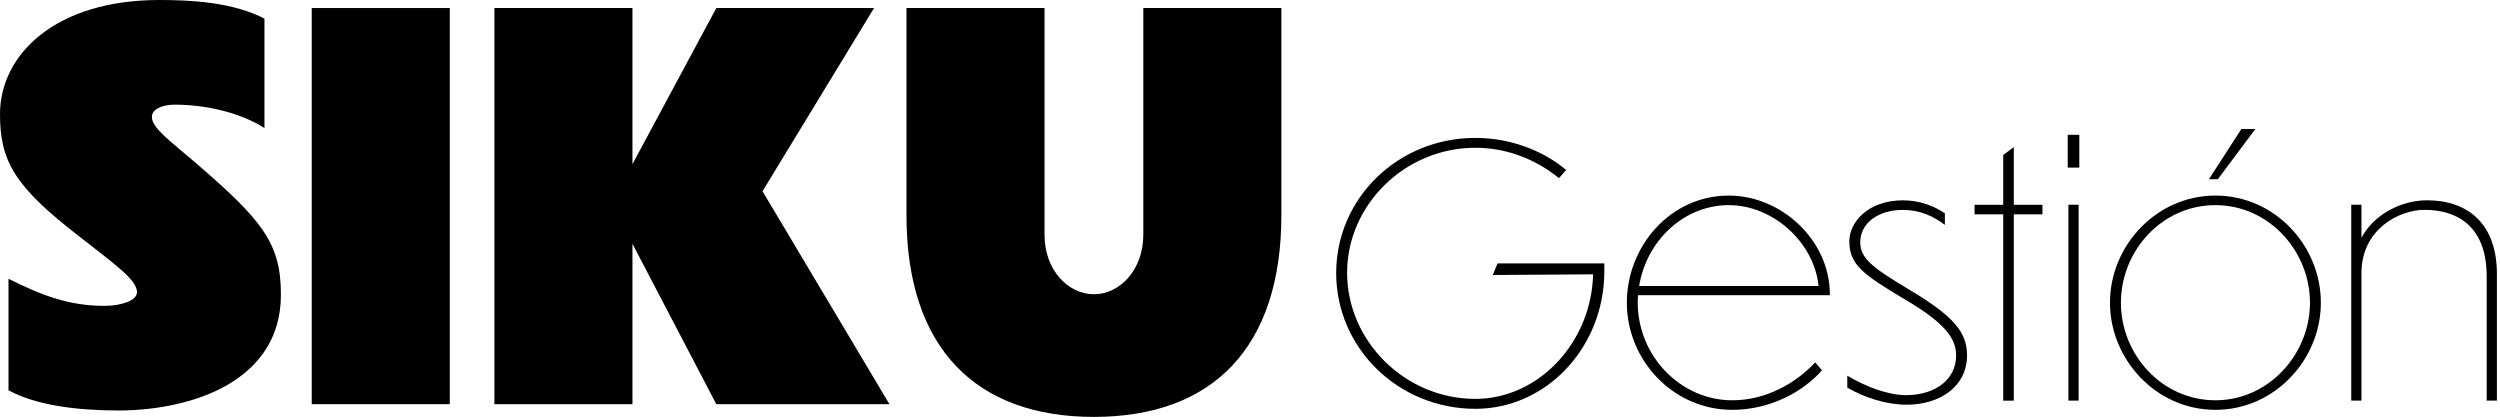 <?xml version="1.0" encoding="UTF-8" standalone="no"?>
<!DOCTYPE svg PUBLIC "-//W3C//DTD SVG 1.1//EN" "http://www.w3.org/Graphics/SVG/1.1/DTD/svg11.dtd">
<svg width="100%" height="100%" viewBox="0 0 785 131" version="1.1" xmlns="http://www.w3.org/2000/svg" xmlns:xlink="http://www.w3.org/1999/xlink" xml:space="preserve" xmlns:serif="http://www.serif.com/" style="fill-rule:evenodd;clip-rule:evenodd;stroke-linejoin:round;stroke-miterlimit:2;">
    <g transform="matrix(1,0,0,1,-201.98,-189.06)">
        <g transform="matrix(1,0,0,1,-46,-663)">
            <path d="M331.02,892.26C323.68,887.59 313.01,884.92 302.84,884.92C299.17,884.92 295.67,886.25 295.67,888.75C295.67,892.25 301.34,896.25 308.51,902.42C330.52,921.26 336.19,928.43 336.19,944.61C336.19,971.29 309.18,980.79 285.5,980.96C271.83,980.96 259.32,979.29 250.65,974.62L250.65,939.6C261.32,944.94 269.83,948.1 280.83,948.1C285.67,948.1 291,946.6 291,943.77C291,939.77 283.16,934.43 272.82,926.26C252.48,910.59 247.98,902.58 247.98,887.91C247.98,869.24 265.32,852.06 298,852.06C308,852.06 321.01,852.73 331.02,857.9L331.02,892.26Z" style="fill-rule:nonzero;"/>
            <rect x="345.86" y="854.58" width="43.35" height="124.39" style="fill-rule:nonzero;"/>
            <path d="M446.57,928.61L446.57,978.97L403.22,978.97L403.22,854.58L446.57,854.58L446.57,903.6L472.91,854.58L522.43,854.58L487.41,912.11L527.26,978.97L472.9,978.97L446.57,928.61Z" style="fill-rule:nonzero;"/>
            <path d="M591.47,982.97C554.45,982.97 532.61,961.46 532.61,919.61L532.61,854.58L575.96,854.58L575.96,925.78C575.96,936.79 583.3,944.45 591.47,944.45C599.64,944.45 606.98,936.78 606.98,925.78L606.98,854.58L650.33,854.58L650.33,919.61C650.33,961.46 628.49,982.97 591.47,982.97Z" style="fill-rule:nonzero;"/>
        </g>
        <g transform="matrix(1,0,0,1,-46,-663)">
            <path d="M711.25,980.43C687.04,980.43 667.54,961.36 667.54,937.79C667.54,914.33 686.93,895.36 711.25,895.36C721.86,895.36 732.25,899.11 739.75,905.43L737.5,908C730.11,902 721,898.46 711.25,898.46C688.97,898.46 670.97,916.57 670.97,937.67C670.97,959.1 689.08,977.31 711.25,977.31C731.07,977.31 747.68,959.63 748.21,938.2L716.71,938.41L718.21,934.77L751.74,934.77L751.74,937.23C751.74,961.14 733.53,980.43 711.25,980.43Z" style="fill-rule:nonzero;"/>
            <path d="M791.92,980.75C773.28,980.75 758.81,965.11 758.81,947.11C758.81,929.43 772.42,913.47 790.84,913.47C807.34,913.47 822.55,927.5 822.55,944.43L822.55,944.75L762.34,944.75C762.23,945.5 762.23,946.25 762.23,947C762.23,964.04 775.84,977.75 791.91,977.75C802.41,977.75 811.73,972.5 817.94,965.86L820.08,968.32C814.31,974.96 803.92,980.75 791.92,980.75ZM762.67,941.86L819.02,941.86C817.52,927.83 804.45,916.47 790.84,916.47C776.81,916.46 765.03,927.5 762.67,941.86Z" style="fill-rule:nonzero;"/>
            <path d="M858.67,919.04L858.67,922.68C855.13,920 850.96,917.97 845.49,917.97C837.67,917.97 832.1,922.15 832.1,928.15C832.1,933.19 835.96,936.08 846.99,942.72C861.24,951.18 865.63,956.22 865.63,963.61C865.63,973.47 857.06,979.14 846.67,979.14C840.24,979.14 833.39,976.89 828.03,973.78L828.03,970.03C834.03,973.57 840.78,976.14 846.67,976.14C855.88,976.03 862.2,971.1 862.2,963.71C862.2,958.78 859.52,953.85 845.49,945.71C832.96,938.21 828.67,935.1 828.67,927.82C828.67,921.82 834.56,914.96 845.49,914.96C850.85,914.96 855.35,916.79 858.67,919.04Z" style="fill-rule:nonzero;"/>
            <path d="M880.31,919.36L880.31,977.86L876.99,977.86L876.99,919.36L867.99,919.36L867.99,916.36L876.99,916.36L876.99,900.72L880.31,898.26L880.31,916.37L889.31,916.37L889.31,919.37L880.31,919.37L880.31,919.36Z" style="fill-rule:nonzero;"/>
            <path d="M900.88,904.68L897.24,904.68L897.24,894.39L900.88,894.39L900.88,904.68ZM900.67,977.85L897.46,977.85L897.46,916.35L900.67,916.35L900.67,977.85Z" style="fill-rule:nonzero;"/>
            <path d="M976.73,947.11C976.73,964.9 962.27,980.75 943.62,980.75C924.98,980.75 910.51,964.89 910.51,947.11C910.51,929.33 924.97,913.47 943.62,913.47C962.27,913.46 976.73,929.21 976.73,947.11ZM913.95,947.11C913.95,963.4 926.81,977.75 943.63,977.75C960.34,977.75 973.31,963.29 973.31,947.11C973.31,930.83 960.35,916.47 943.63,916.47C926.81,916.46 913.95,930.82 913.95,947.11ZM944.38,908.32L941.59,908.32L951.77,892.57L956.16,892.57L944.38,908.32Z" style="fill-rule:nonzero;"/>
            <path d="M989.48,977.85L986.27,977.85L986.27,916.35L989.48,916.35L989.48,926.74C993.23,919.56 1001.8,914.95 1010.05,914.95C1022.69,914.95 1032.01,922.13 1032.01,938.09L1032.01,977.84L1028.8,977.84L1028.8,938.84C1028.8,922.66 1019.05,917.95 1009.3,917.95C1001.16,917.95 989.48,924.16 989.48,937.77L989.48,977.85Z" style="fill-rule:nonzero;"/>
        </g>
    </g>
</svg>
